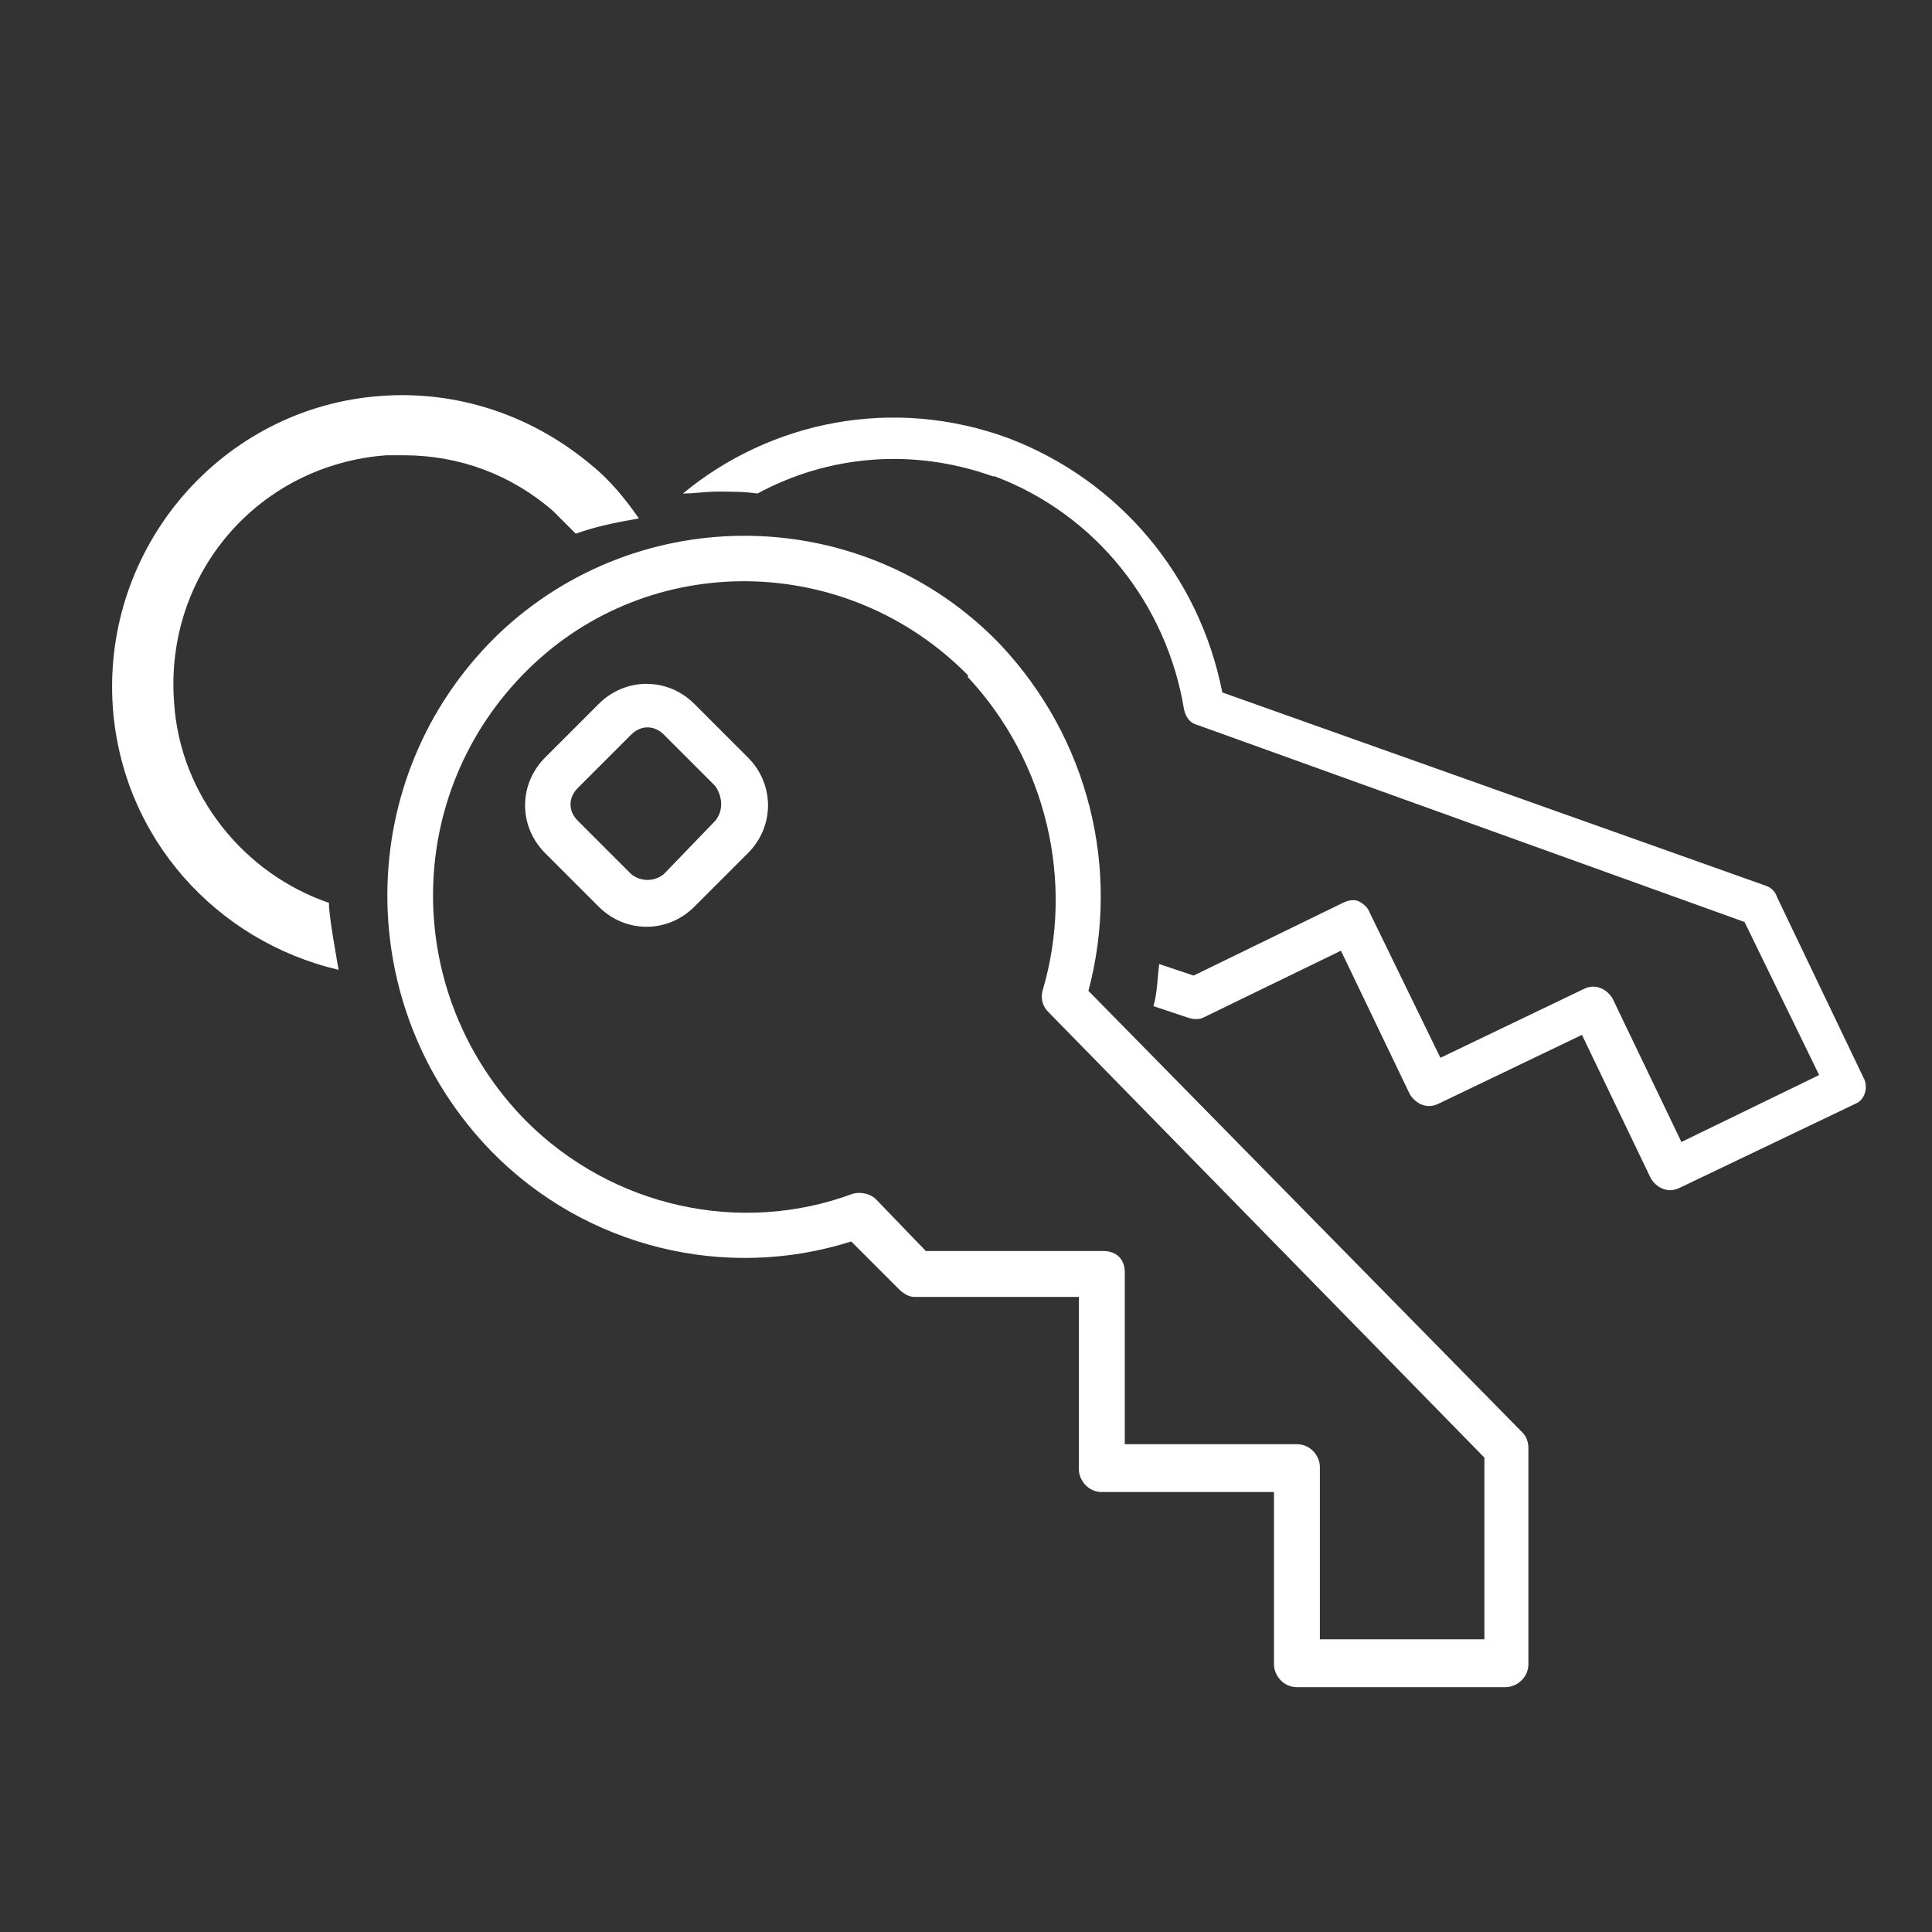 <?xml version="1.0" encoding="UTF-8"?> <!-- Generator: Adobe Illustrator 23.0.3, SVG Export Plug-In . SVG Version: 6.00 Build 0) --> <svg xmlns="http://www.w3.org/2000/svg" xmlns:xlink="http://www.w3.org/1999/xlink" id="Layer_1" x="0px" y="0px" viewBox="0 0 101 101" style="enable-background:new 0 0 101 101;" xml:space="preserve"><rect x="0" y="0" width="101" height="101" fill="#333333" stroke="none"/> <style type="text/css"> .st0{fill:#FFFFFF;} </style> <title>Artboard 2 copy 6</title> <title>Artboard 2 copy 6</title> <g> <path class="st0" d="M79.6,74.9L56.9,51.8c1.7-6.4,0-13.2-4.6-18.1c-7.1-7.4-18.9-7.6-26.3-0.5c0,0-0.1,0.1-0.1,0.1 c-7.5,7.4-7.5,19.4-0.2,26.9c4.9,5,12.2,6.8,18.8,4.7l2.5,2.5c0.2,0.2,0.5,0.4,0.8,0.4l8.6,0v9c0,0.6,0.5,1.2,1.2,1.2l0,0h9v9 c0,0.6,0.5,1.2,1.2,1.2l0,0h10.9c0.6,0,1.2-0.5,1.2-1.2V75.7C79.9,75.4,79.8,75.1,79.6,74.9z M77.6,85.7H69v-9 c0-0.6-0.5-1.2-1.2-1.2l0,0h-9v-9c0-0.3-0.1-0.6-0.3-0.8c-0.2-0.2-0.5-0.3-0.8-0.3h-9.3l-2.6-2.7c-0.3-0.3-0.8-0.4-1.2-0.3 c-5.9,2.2-12.6,0.7-17.1-3.8C21,52,21,41.5,27.6,35c6.4-6.3,16.7-6.1,23,0.3c0,0,0,0,0,0.1c4.1,4.4,5.6,10.7,3.9,16.4 c-0.1,0.4,0,0.8,0.3,1.1l22.8,23.3V85.7z"></path> <path class="st0" d="M36.3,36.8c-1.4-1.4-3.6-1.4-5,0l-2.8,2.8c-1.4,1.4-1.4,3.6,0,5l2.8,2.8c1.4,1.4,3.6,1.4,5,0l2.8-2.8 c1.4-1.4,1.4-3.6,0-5L36.3,36.8z M37.4,42.9l-2.7,2.8c-0.5,0.4-1.2,0.4-1.7,0l-2.8-2.8c-0.5-0.5-0.5-1.2,0-1.7l2.8-2.8 c0.5-0.5,1.2-0.5,1.7,0l2.7,2.7C37.8,41.7,37.8,42.4,37.4,42.9C37.4,42.9,37.4,42.9,37.4,42.9z"></path> <path class="st0" d="M97.4,56.3l-4.5-9.4c-0.1-0.3-0.3-0.5-0.6-0.6L63.9,36.2c-1.2-6.1-5.4-11.1-11.2-13.3c-6-2.2-12.4-0.9-17,2.9 c0.6,0,1.2-0.1,1.8-0.1c0.7,0,1.4,0,2.1,0.1c3.7-2,8.1-2.4,12.3-0.9c0,0,0,0,0.1,0c5.3,2,9,6.7,9.9,12.2c0.1,0.4,0.3,0.7,0.7,0.8 l28.6,10.3l3.9,8l-7.2,3.5l-3.6-7.5c-0.3-0.5-0.9-0.8-1.5-0.5l-7.5,3.6l-3.7-7.6c-0.1-0.3-0.4-0.5-0.6-0.6c-0.3-0.1-0.6,0-0.8,0.1 l-7.8,3.8l-1.8-0.6c-0.1,0.8-0.1,1.5-0.3,2.2l1.8,0.6c0.3,0.1,0.6,0.1,0.8,0l7.2-3.5l3.6,7.5c0.3,0.5,0.9,0.8,1.5,0.5l7.5-3.6 l3.6,7.5c0.3,0.5,0.9,0.8,1.5,0.5l9.2-4.4C97.5,57.5,97.7,56.8,97.4,56.3z"></path> <path class="st0" d="M17.2,47.4c0-0.1,0-0.1,0-0.2c-4.4-1.5-7.8-5.6-8.1-10.5C8.6,30,13.5,24.3,20.2,23.8c0.3,0,0.6,0,0.9,0 c2.9,0,5.6,1,7.8,2.9c0.4,0.4,0.8,0.8,1.2,1.2c1.1-0.4,2.2-0.6,3.3-0.8c-0.7-1-1.5-2-2.5-2.8c-3.1-2.6-7-3.9-11-3.6 c-8.3,0.6-14.6,7.9-14,16.3c0.5,6.8,5.4,12.2,11.8,13.7C17.5,49.5,17.3,48.5,17.2,47.4z"></path> </g> </svg> 